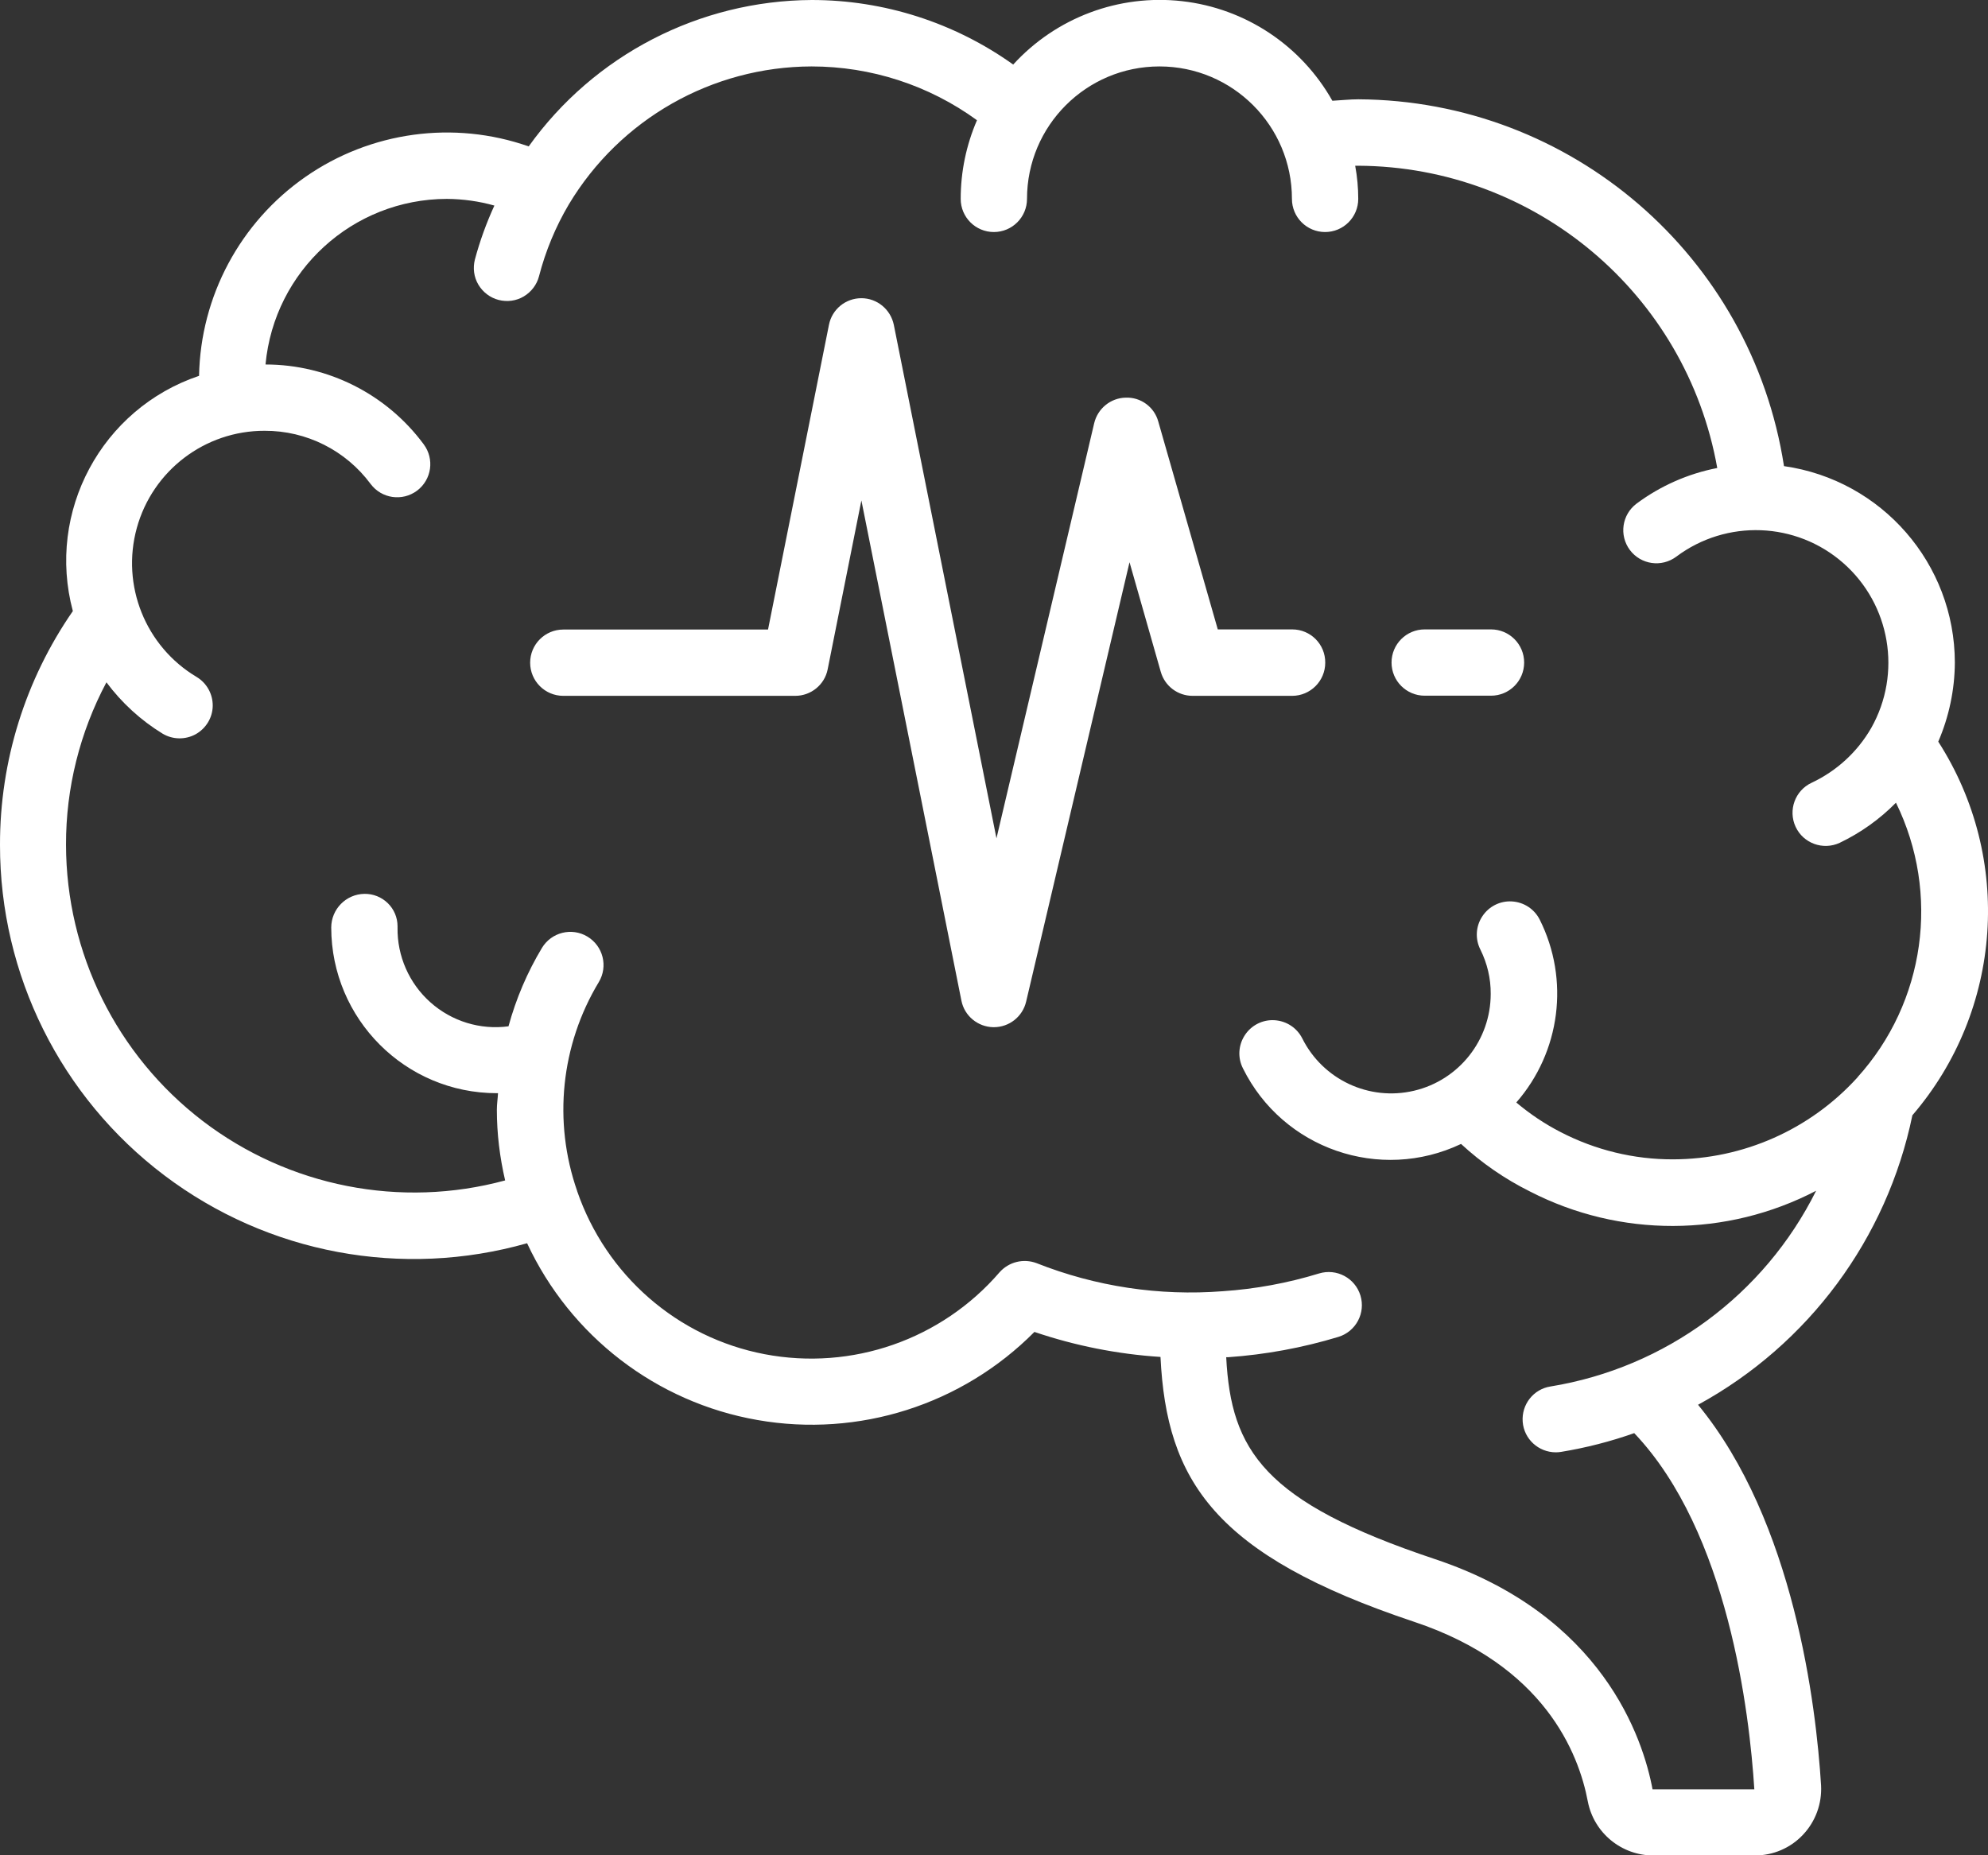 <!-- Generator: Adobe Illustrator 24.3.0, SVG Export Plug-In  -->
<svg version="1.1" xmlns="http://www.w3.org/2000/svg" xmlns:xlink="http://www.w3.org/1999/xlink" x="0px" y="0px"
	 width="136.72px" height="127.6px" viewBox="0 0 136.72 127.6" style="overflow:visible;enable-background:new 0 0 136.72 127.6;"
	 xml:space="preserve">
<rect x="0" y="0" width="136.72" height="127.6" fill="#333333" stroke="none"/>
<style type="text/css">
	.st0{fill:#fff;}
</style>
<defs>
</defs>
<g id="Page-1_1_">
	<g id="_x30_13---Brain-Monitor_1_">
		<path id="Shape_3_" class="st0" d="M134.44,45.57c-0.01-6.8-5.02-12.55-11.75-13.51c-2.24-14.46-14.64-25.15-29.27-25.23
			c-0.58,0-1.19,0.07-1.79,0.1c-2.15-3.81-5.99-6.36-10.34-6.85c-4.35-0.49-8.66,1.13-11.61,4.36C65.65,1.56,60.8,0,55.83,0
			C48.1,0.04,40.86,3.78,36.36,10.07C31.2,8.26,25.48,9.05,21,12.17s-7.21,8.21-7.31,13.68C6.98,28.11,3.18,35.2,5.01,42.03
			C1.74,46.75-0.01,52.36,0,58.11c-0.01,8.93,4.17,17.34,11.3,22.73s16.36,7.11,24.95,4.67c2.98,6.4,8.9,10.95,15.85,12.16
			c6.96,1.22,14.07-1.05,19.04-6.06c2.8,0.95,5.72,1.53,8.67,1.72c0.42,8.52,3.7,13.63,17.45,18.22
			c8.93,2.98,11.31,9.02,11.94,12.36c0.42,2.16,2.32,3.72,4.53,3.71h6.95c1.26,0,2.46-0.51,3.32-1.43c0.86-0.91,1.31-2.14,1.24-3.4
			c-0.34-5.47-1.85-18.13-8.46-26.17c7.6-4.15,12.99-11.43,14.74-19.91c6.21-7.23,6.93-17.68,1.78-25.7
			C134.04,49.29,134.43,47.44,134.44,45.57L134.44,45.57z M127.77,74.08l-0.05,0.05c-3.24,3.56-7.83,5.6-12.65,5.61
			c-2.7,0.01-5.36-0.64-7.75-1.88c-1.09-0.56-2.1-1.24-3.04-2.03c3.04-3.48,3.68-8.45,1.61-12.58c-0.37-0.73-1.09-1.2-1.91-1.25
			c-0.81-0.05-1.59,0.34-2.04,1.03c-0.45,0.68-0.5,1.55-0.13,2.28c0.47,0.95,0.72,1.99,0.71,3.05c0,3.17-2.18,5.93-5.27,6.66
			c-3.09,0.73-6.27-0.76-7.69-3.6c-0.37-0.73-1.09-1.2-1.91-1.25c-0.81-0.05-1.59,0.34-2.04,1.03s-0.5,1.55-0.13,2.28
			c2.74,5.54,9.42,7.85,15,5.2c1.42,1.31,3.01,2.41,4.74,3.27c6.18,3.18,13.52,3.16,19.68-0.05c-3.57,7.16-10.36,12.17-18.26,13.46
			c-1.18,0.18-2.01,1.24-1.92,2.43c0.09,1.19,1.09,2.1,2.28,2.1c0.12,0,0.24-0.01,0.36-0.03c1.71-0.28,3.39-0.71,5.03-1.29
			c6.47,6.8,7.93,19.28,8.26,24.5h-7c-0.65-3.48-3.42-11.99-14.98-15.84c-11.75-3.92-14.01-7.47-14.34-13.88h0.12
			c2.58-0.18,5.13-0.65,7.6-1.4c1.2-0.37,1.88-1.64,1.51-2.85c-0.37-1.2-1.64-1.88-2.85-1.51c-2.15,0.66-4.38,1.07-6.62,1.22
			c-4.36,0.34-8.73-0.32-12.8-1.93c-0.9-0.34-1.91-0.09-2.55,0.63c-3.99,4.63-10.15,6.78-16.16,5.63S41.68,87.7,39.69,81.92v-0.01
			c-1.66-4.77-1.12-10.03,1.49-14.36c0.65-1.08,0.3-2.48-0.78-3.13c-1.08-0.65-2.48-0.3-3.13,0.78c-1.01,1.68-1.78,3.49-2.3,5.39
			c-1.94,0.26-3.9-0.34-5.37-1.65c-1.46-1.3-2.29-3.18-2.26-5.14v-0.09c0-0.6-0.24-1.17-0.67-1.59c-0.43-0.42-1.01-0.65-1.61-0.64
			c-1.27,0.02-2.28,1.06-2.28,2.32c0.01,6.29,5.1,11.39,11.39,11.39h0.08c-0.02,0.38-0.08,0.76-0.08,1.14c0,1.64,0.2,3.27,0.57,4.86
			c-7.19,1.95-14.88,0.43-20.8-4.09c-5.92-4.53-9.39-11.55-9.4-19c-0.01-3.89,0.95-7.73,2.78-11.17c1.05,1.41,2.36,2.61,3.86,3.53
			c0.7,0.42,1.57,0.43,2.28,0.04c0.71-0.4,1.16-1.14,1.17-1.95c0.01-0.81-0.41-1.57-1.11-1.99c-3.52-2.1-5.2-6.3-4.11-10.25
			s4.69-6.69,8.79-6.68c2.88-0.01,5.58,1.35,7.29,3.66c0.76,1.01,2.18,1.21,3.19,0.46c1.01-0.76,1.21-2.18,0.46-3.19
			c-2.55-3.45-6.59-5.49-10.88-5.49c0.6-6.45,6-11.38,12.48-11.39c1.1,0.01,2.2,0.16,3.26,0.46c-0.55,1.2-1,2.44-1.34,3.71
			c-0.15,0.59-0.07,1.21,0.24,1.73c0.31,0.52,0.81,0.9,1.39,1.05c0.59,0.15,1.21,0.07,1.73-0.24s0.9-0.81,1.05-1.39
			c0.45-1.74,1.14-3.4,2.05-4.94c3.52-5.87,9.85-9.47,16.69-9.49c4.09,0,8.07,1.29,11.38,3.7c-0.74,1.71-1.12,3.55-1.12,5.41
			c0,1.26,1.02,2.28,2.28,2.28c1.26,0,2.28-1.02,2.28-2.28c0-5.03,4.08-9.11,9.11-9.11c5.03,0,9.11,4.08,9.11,9.11
			c0,1.26,1.02,2.28,2.28,2.28c1.26,0,2.28-1.02,2.28-2.28c0-0.76-0.07-1.53-0.21-2.28h0.21c12.17,0.06,22.56,8.81,24.69,20.79
			c-2.01,0.39-3.91,1.23-5.55,2.45c-1.01,0.76-1.21,2.18-0.46,3.19c0.76,1.01,2.18,1.21,3.19,0.46c3.45-2.59,8.25-2.41,11.49,0.44
			s4.04,7.58,1.92,11.34c-0.95,1.65-2.38,2.96-4.1,3.77c-1.14,0.53-1.63,1.89-1.1,3.03c0.53,1.14,1.89,1.63,3.03,1.1
			c1.44-0.69,2.75-1.62,3.87-2.76c3.06,6.24,2.02,13.73-2.65,18.89L127.77,74.08z"/>
		<path id="Shape_2_" class="st0" d="M88.87,43.29h-5.12L79.66,29c-0.27-1-1.2-1.69-2.24-1.65c-1.04,0.02-1.93,0.75-2.17,1.76
			l-6.72,28.55l-7.06-35.32c-0.22-1.06-1.15-1.83-2.23-1.83c-1.08,0-2.02,0.76-2.23,1.83l-4.19,20.96H38.74
			c-1.26,0-2.28,1.02-2.28,2.28c0,1.26,1.02,2.28,2.28,2.28h15.95c1.08,0,2.02-0.76,2.23-1.82l2.32-11.62l6.88,34.41
			c0.21,1.05,1.13,1.8,2.19,1.82h0.04c1.06,0,1.98-0.73,2.22-1.76l7.11-30.22l2.15,7.54c0.28,0.98,1.17,1.65,2.19,1.65h6.84
			c1.26,0,2.28-1.02,2.28-2.28C91.15,44.31,90.13,43.29,88.87,43.29L88.87,43.29z"/>
		<path id="Shape_1_" class="st0" d="M102.54,43.29h-4.56c-1.26,0-2.28,1.02-2.28,2.28c0,1.26,1.02,2.28,2.28,2.28h4.56
			c1.26,0,2.28-1.02,2.28-2.28C104.82,44.31,103.8,43.29,102.54,43.29z"/>
	</g>
</g>
</svg>
